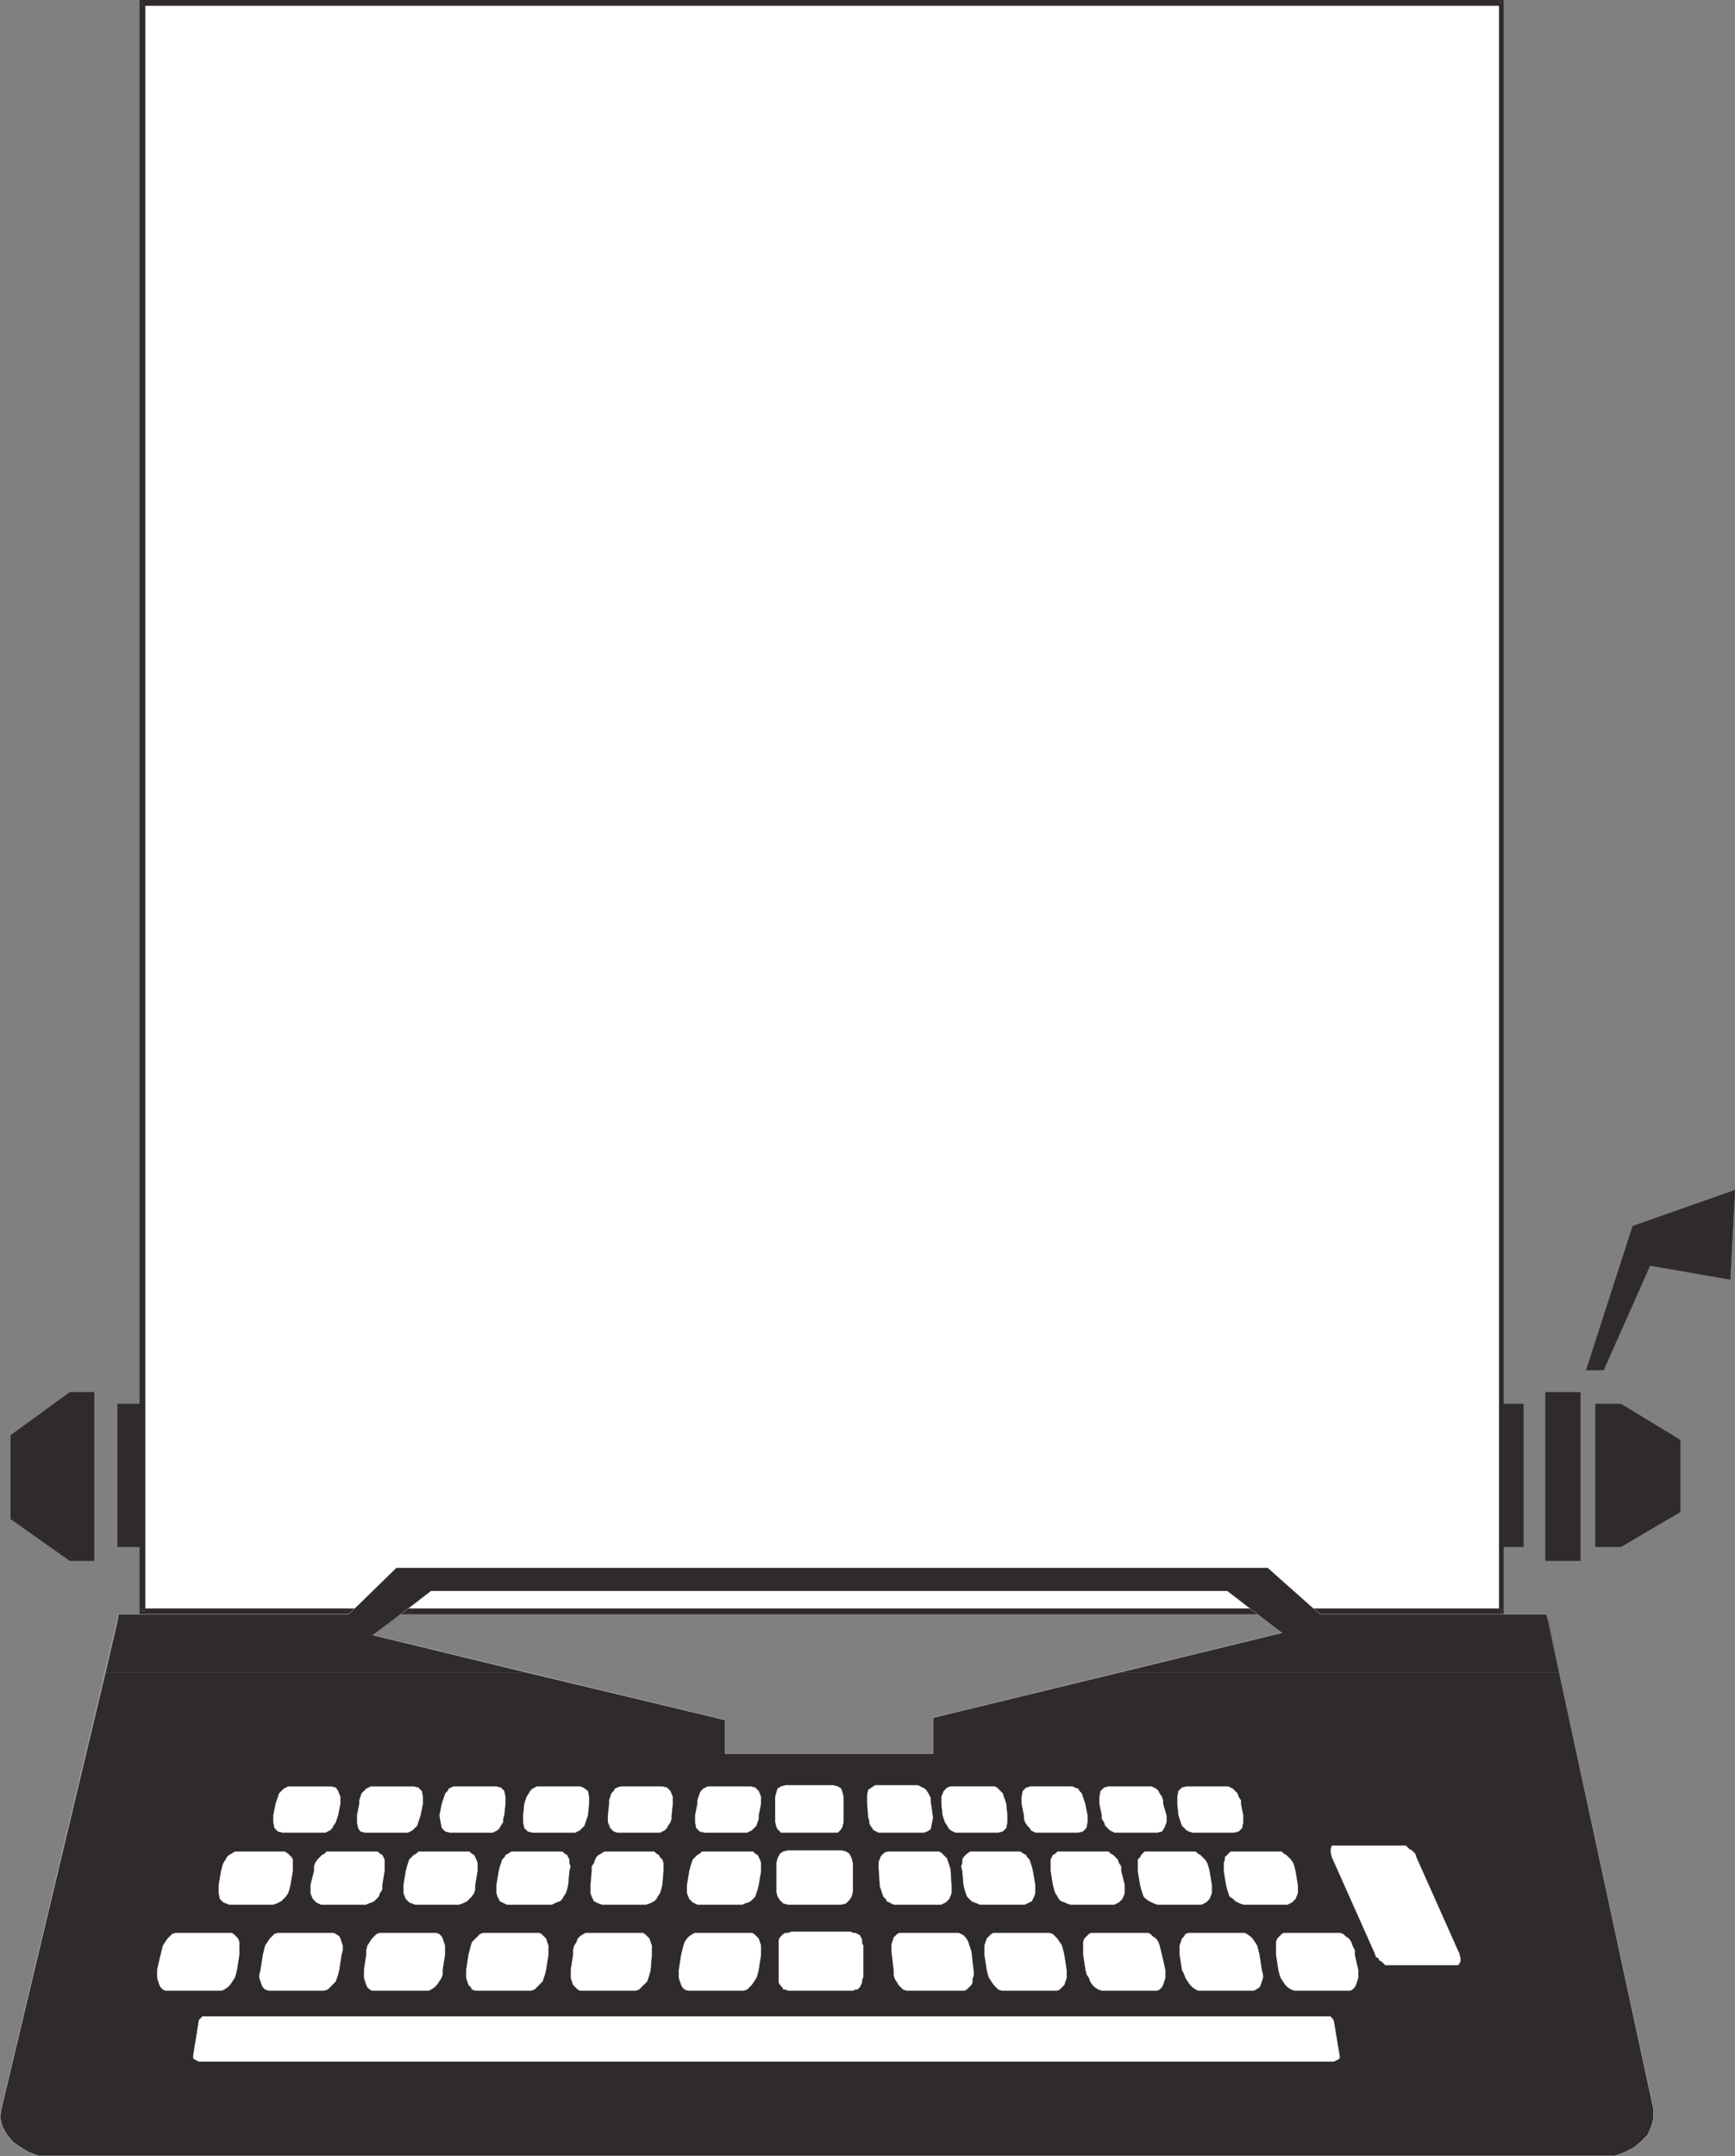 <svg xmlns="http://www.w3.org/2000/svg" width="358.367" height="445.222"><rect width="100%" height="100%" fill="#808080" stroke="none"/><defs><clipPath id="a"><path d="M454 419h32v39h-32zm0 0"/></clipPath><clipPath id="b"><path d="M126 497h344v123H126Zm0 0"/></clipPath></defs><path fill="#2f2b2c" stroke="#2f2b2b" stroke-miterlimit="10" stroke-width=".045" d="M24.261 319.441h290.403v-29.52H24.26v29.52m294.962 2.879h7.2v-34.8h-7.2v34.8m-304.801-34.8h5.043v34.8h-5.043l-12.238-8.64v-17.282l12.238-8.878m320.403 2.402h-5.282v29.52h5.282l12.238-7.2V297.36l-12.238-7.437"/><path fill="#2f2b2c" d="m327.624 282.96 9.598-29.76 21.121-7.438-.96 18.48-16.56-2.883-9.6 21.602h-3.599"/><g clip-path="url(#a)" transform="translate(-127.477 -174.18)"><path fill="none" stroke="#2f2b2b" stroke-miterlimit="10" stroke-width=".045" d="m455.102 457.14 9.597-29.761 21.121-7.438-.96 18.48-16.56-2.882-9.6 21.602h-3.598"/></g><path fill="#fff" d="M29.304.48h280.797v332.16H29.304V.48"/><path fill="#2f2b2c" d="m310.581.48-.48-.48H29.304v1.2h280.797l-.477-.72h.957V0h-.48l.48.48"/><path fill="#2f2b2c" d="m310.101 333.36.48-.72V.48h-.957v332.16l.477-.48v1.2h.48v-.72l-.48.72"/><path fill="#2f2b2c" d="m28.824 332.64.48.72h280.797v-1.2H29.304l.719.48h-1.2v.72h.481l-.48-.72"/><path fill="#2f2b2c" d="m29.304 0-.48.48v332.16h1.199V.48l-.719.72V0h-.48v.48l.48-.48"/><path fill="#2f2b2c" d="m24.261 335.04.242-1.68h47.52l9.84-9.598h180l10.8 9.597h46.801l.48 1.68h-58.081l-8.399-6.48H89.062l-8.398 6.48H24.26m-2.397 10.321 2.398-10.32h56.403l-3.602 2.64 31.441 7.68h-86.64m209.519 0 33.36-8.16-2.88-2.16h58.083l2.156 10.32h-90.719"/><path fill="#2f2b2c" d="M21.863 345.36.26 435.601l-.238 1.68.48 1.917.961 1.68 1.2 1.441 1.68 1.2 1.679.96 1.922.72h325.68l1.917-.72 1.922-.96 1.438-1.2 1.441-1.441.719-1.68.48-1.68v-1.917L322.1 345.358h-90.719l-38.64 9.36v7.441h-42.957v-6.96l-41.282-9.84h-86.64"/><g clip-path="url(#b)" transform="translate(-127.477 -174.18)"><path fill="none" stroke="#fff" stroke-miterlimit="10" stroke-width=".045" d="m199.5 507.54 9.84-9.599h180l10.8 9.598h46.801l22.079 102.242v1.918l-.48 1.68-.72 1.68-1.441 1.441-1.438 1.2-1.921.96-1.918.719h-325.68l-1.922-.719-1.68-.96-1.68-1.2-1.199-1.441-.96-1.68-.481-1.918.238-1.68L151.98 507.54h47.52"/></g><path fill="none" stroke="#fff" stroke-miterlimit="10" stroke-width=".045" d="M89.062 328.559h164.402l11.278 8.64-72 17.52v7.441h-42.957v-6.96l-72.723-17.52 12-9.121"/><path fill="#fff" stroke="#2f2b2b" stroke-miterlimit="10" stroke-width=".045" d="M42.261 416.398h232.563l.238.243.242.238.238.48 1.2 7.2v.48l-.239.242-.48.239-.48.242H41.061l-.48-.242-.481-.239-.238-.242v-.48l1.199-7.438.723-.723h.476m233.763-35.277h14.398l.48.48.243.239.48.242.72.719.237.719 8.883 19.921.239.957v.723l-.48.719H286.1l-.719-.719-.48-.242-.238-.48-.48-.239-.24-.719-8.882-19.921-.238-.961v-.72l.238-.718h.96"/><path fill="#fff" d="M163.464 398.879h12.239l.48.242h.48l.481.238.48.243.239.48.238.477v.722l.242.48v6.481l-.242.719v.48l-.238.48-.239.477-.48.48h-.48l-.48.243h-13.442l-.48-.242h-.477l-.243-.48-.48-.477-.238-.48v-8.883l.238-.477.723-.723.476-.238h.48l.723-.242m33.84.242h-11.52l-.48.238-.723.723-.238.719-.242.719v1.44l.48 4.08v.96l.243.719.48.722.238.48.48.477.481.48.72.243h12l.48-.242.48-.48.48-.477.239-.48v-.723l.242-.719v-.96l-.48-4.08-.243-.718-.238-.722-.238-.72-.48-.718-.481-.48-.48-.243-.481-.238h-.719m18.719 0h-10.8l-.481.238-.48.48-.477.481-.243.72-.238.722v1.918l.48 3.12.239.962.238.718.48.72.481.722.48.476.481.48.719.243h11.52l.48-.242.48-.48.48-.477.239-.723.242-.719v-1.68l-.48-3.12-.239-.961-.242-.957-.48-.723-.48-.719-.477-.48-.48-.48-.723-.239h-.72m20.399 0h-11.039l-.48.238-.48.48-.477.481-.242.72v2.64l.48 3.12.238.962.48.718.243.72.48.722.477.476.723.48.718.243h11.52l.48-.242.48-.48.24-.477.241-.723.239-.719v-1.68l-.72-3.12-.237-.961-.243-.957-.238-.723-.48-.719-.723-.48-.477-.48-.48-.239h-.723m19.922 0h-10.8l-.72.238-.242.48-.48.481-.238.72-.239.722v1.918l.477 3.12.48.962.243.718.48.72.48.722.477.476.723.48.48.243h11.52l.48-.242.72-.48.237-.477.243-.723.238-.719v-.718l-.238-.961-.48-3.121-.24-.961-.241-.957-.48-.723-.481-.719-.48-.48-.72-.48-.48-.239h-.719m19.68 0h-10.8l-.481.238-.48.48-.477.481-.243.72v2.64l.48 3.12.24.962.241.718.48.72.481.722.48.476.72.48.718.243h11.52l.48-.242.48-.48.239-.477.242-.723.238-.719v-1.68l-.718-3.12v-.961l-.48-.957-.239-.723-.48-.719-.72-.48-.48-.48-.722-.239h-.72m-131.761 0h11.043l.48.238.477.48.48.481.243.72.238.722v1.918l-.48 3.12-.239.962-.242.718-.476.72-.48.722-.481.476-.48.48-.72.243h-11.523l-.719-.242-.48-.48-.238-.477-.243-.723-.238-.719v-1.68l.48-3.12.239-.961.242-.957.238-.723.48-.719.481-.48.719-.48.48-.239h.72m-22.559 0h11.039l.48.238.961.961.238.72.243.722v1.918l-.243 3.12-.238.962-.238.718-.242.72-.72.722-.48.476-.48.48-.719.243h-11.52l-.48-.242-.48-.48-.48-.477-.243-.723-.238-.719v-1.68l.48-3.12v-.961l.238-.957.481-.723.242-.719.48-.48.72-.48.48-.239h.719m-21.36 0h11.04l.48.238.96.961.239.72.242.722v1.918l-.48 3.12-.243.962-.238.718-.242.72-.719.722-.48.476-.48.48-.72.243H98.184l-.719-.242-.242-.48-.48-.477-.239-.723-.242-.719v-1.68l.48-3.12.243-.961.238-.957.242-.723 1.68-1.68.719-.238h.48m-21.122 0h10.8l.72.238.48.48.242.481.239.72.242.722v1.918l-.48 3.12v.962l-.243.718-.48.72-.48.722-.477.476-.723.48-.48.243H76.823l-.48-.242-.481-.48-.239-.477-.242-.723-.238-.719v-1.68l.48-3.12v-.961l.239-.957.48-.723.48-.719.962-.96.718-.239h.72m-21.121 0h10.8l.481.238.719.48.242.481.238.72.243.722v.957l-.243.96-.48 3.122-.238.96-.239.72-.242.718-.718.723-.48.476-.481.48-.72.243H55.465l-.722-.242-.48-.48-.24-.477-.237-.723-.243-.719v-.718l.243-.961.476-3.121.242-.961.239-.957.48-.723.48-.719.962-.96.718-.239h.719m-21.36 0h11.043l.476.238.961.961.242.72v2.64l-.48 3.12-.242.962-.239.718-.48.72-.48.722-.481.476-.719.48-.48.243H34.1l-.477-.242-.48-.48-.242-.477-.238-.723-.243-.719v-1.68l.723-3.12.238-.961.242-.957.477-.723.48-.719.961-.96.72-.239h.48"/><path fill="none" stroke="#2f2b2b" stroke-miterlimit="10" stroke-width=".045" d="M163.464 398.879h12.239l.48.242h.48l.481.238.48.243.239.48.238.477v.722l.242.48v6.481l-.242.719v.48l-.238.48-.239.477-.48.48h-.48l-.48.243h-13.442l-.48-.242h-.477l-.243-.48-.48-.477-.238-.48v-8.883l.238-.477.723-.723.476-.238h.48l.723-.242m33.84.242h-11.52l-.48.238-.723.723-.238.719-.242.719v1.44l.48 4.08v.96l.243.719.48.722.238.48.48.477.481.48.72.243h12l.48-.242.48-.48.48-.477.239-.48v-.723l.242-.719v-.96l-.48-4.08-.243-.718-.238-.722-.238-.72-.48-.718-.481-.48-.48-.243-.481-.238h-.719m18.719 0h-10.8l-.481.238-.48.48-.477.481-.243.72-.238.722v1.918l.48 3.12.239.962.238.718.48.72.481.722.48.476.481.48.719.243h11.52l.48-.242.48-.48.48-.477.239-.723.242-.719v-1.68l-.48-3.12-.239-.961-.242-.957-.48-.723-.48-.719-.477-.48-.48-.48-.723-.239h-.72m20.399 0h-11.039l-.48.238-.48.48-.477.481-.242.72v2.64l.48 3.12.238.962.48.718.243.72.48.722.477.476.723.48.718.243h11.52l.48-.242.48-.48.24-.477.241-.723.239-.719v-1.68l-.72-3.12-.237-.961-.243-.957-.238-.723-.48-.719-.723-.48-.477-.48-.48-.239h-.723m19.922 0h-10.8l-.72.238-.242.48-.48.481-.238.72-.239.722v1.918l.477 3.12.48.962.243.718.48.72.48.722.477.476.723.48.48.243h11.52l.48-.242.72-.48.237-.477.243-.723.238-.719v-.718l-.238-.961-.48-3.121-.24-.961-.241-.957-.48-.723-.481-.719-.48-.48-.72-.48-.48-.239h-.719m19.68 0h-10.8l-.481.238-.48.48-.477.481-.243.72v2.64l.48 3.12.24.962.241.718.48.72.481.722.48.476.72.48.718.243h11.52l.48-.242.48-.48.239-.477.242-.723.238-.719v-1.68l-.718-3.12v-.961l-.48-.957-.239-.723-.48-.719-.72-.48-.48-.48-.722-.239h-.72m-131.761 0h11.043l.48.238.477.48.48.481.243.72.238.722v1.918l-.48 3.12-.239.962-.242.718-.476.72-.48.722-.481.476-.48.48-.72.243h-11.523l-.719-.242-.48-.48-.238-.477-.243-.723-.238-.719v-1.68l.48-3.12.239-.961.242-.957.238-.723.48-.719.481-.48.719-.48.48-.239h.72m-22.559 0h11.039l.48.238.961.961.238.72.243.722v1.918l-.243 3.12-.238.962-.238.718-.242.72-.72.722-.48.476-.48.48-.719.243h-11.52l-.48-.242-.48-.48-.48-.477-.243-.723-.238-.719v-1.68l.48-3.12v-.961l.238-.957.481-.723.242-.719.48-.48.72-.48.48-.239h.719m-21.36 0h11.04l.48.238.96.961.239.72.242.722v1.918l-.48 3.12-.243.962-.238.718-.242.72-.719.722-.48.476-.48.48-.72.243H98.184l-.719-.242-.242-.48-.48-.477-.239-.723-.242-.719v-1.68l.48-3.12.243-.961.238-.957.242-.723 1.68-1.68.719-.238h.48m-21.122 0h10.8l.72.238.48.48.242.481.239.72.242.722v1.918l-.48 3.12v.962l-.243.718-.48.72-.48.722-.477.476-.723.48-.48.243H76.823l-.48-.242-.481-.48-.239-.477-.242-.723-.238-.719v-1.68l.48-3.12v-.961l.239-.957.48-.723.48-.719.962-.96.718-.239h.72m-21.121 0h10.8l.481.238.719.48.242.481.238.72.243.722v.957l-.243.96-.48 3.122-.238.96-.239.72-.242.718-.718.723-.48.476-.481.48-.72.243H55.465l-.722-.242-.48-.48-.24-.477-.237-.723-.243-.719v-.718l.243-.961.476-3.121.242-.961.239-.957.48-.723.48-.719.962-.96.718-.239h.719m-21.36 0h11.043l.476.238.961.961.242.72v2.64l-.48 3.12-.242.962-.239.718-.48.72-.48.722-.481.476-.719.48-.48.243H34.1l-.477-.242-.48-.48-.242-.477-.238-.723-.243-.719v-1.68l.723-3.12.238-.961.242-.957.477-.723.48-.719.961-.96.72-.239h.48"/><path fill="#fff" d="M162.742 382.082h11.043l.957.238.722.48.48.962.24.957v6l-.24.96-.48.72-.722.722-.957.238h-11.043l-.957-.238-.723-.723-.48-.718-.239-.961v-6l.238-.957.481-.961.723-.48.957-.239m30.722.238h-10.082l-.718.239-.72.722-.48 1.2v1.44l.239 3.599.242.722.476 1.438.48.48.243.48.48.239.477.242.48.238h9.84l.961-.48.719-.719.48-1.2v-1.44l-.238-3.598-.242-.723-.477-1.437-1.203-1.203-.476-.239h-.48m16.796 0h-9.84l-.718.48-.72.72-.241.48v.719l-.239.722.239.957.242 2.883.238.961.242.719.239.719.96.96.481.239.719.242.48.238h9.36l.48-.238.48-.242.481-.238.238-.48.242-.481.239-.72v-1.679l-.48-2.883-.239-.957-.242-.722-.238-.719-.48-.48-.24-.48-.48-.24-.722-.48h-.48m17.999 0h-9.84l-.476.48-.48.24-.243.48-.238.48v2.398l.48 2.883.239.961.242.719.476.719.243.48.48.48.719.239.48.242.719.238h9.121l.961-.48.719-.719.48-1.2v-1.679l-.719-2.883v-.957l-.48-.722-.242-.719-.48-.48-.477-.48-.48-.24-.481-.48h-.723m18 0h-9.84l-.476.48-.242.24-.239.48-.48.48v2.398l.48 2.883.239.961.242.719.238.719.48.48.72.48.48.239.48.242.719.238h9.121l.961-.48.719-.719.48-1.2v-1.679l-.48-2.883-.239-.957-.242-.722-.48-.719-.48-.48-.477-.48-.48-.24-.481-.48h-.723m17.762 0h-9.84l-1.2 1.2v.48l-.241.719v1.68l.48 2.882.242.961.239.719.242.719.719.48.48.48.48.239.477.242.723.238h9.12l.958-.48.722-.719.477-1.2v-1.679l-.477-2.883-.242-.957-.238-.722-.48-.719-.961-.96-.48-.24-.481-.48h-.72m-118.319 0h9.84l.48.48.48.24.239.48.242.48.238.719v1.68l-.48 2.882-.239.961-.242.719-.238.719-.961.96-.48.239-.72.242-.48.238h-9.36l-.96-.48-.719-.719-.48-1.2v-1.679l.48-2.883.238-.957.243-.722.238-.719.96-.96.481-.24.48-.48h.72m-20.399 0h9.84l.48.48.477.24.242.48.48.48.239.719v1.68l-.238 2.882-.243.961-.238.719-.48.719-.239.48-.48.48-.48.239-.48.242-.72.238h-9.12l-.72-.238-.48-.242-.48-.238-.243-.48-.238-.481-.238-.72v-1.679l.238-2.883v-.957l.48-.722.239-.719.242-.48.48-.48.477-.24.723-.48h.48m-19.203 0h10.082l.48.48.481.24.238.48.242.48v.719l.239.722-.239.957-.242 2.883-.238.961-.242.719-.48.719-.239.48-.48.48-.72.239-.48.242-.48.238h-9.36l-.48-.238-.48-.242-.48-.238-.24-.48-.241-.481-.239-.72v-1.679l.48-2.883.24-.957.241-.722.239-.719.48-.48.238-.48.48-.24.723-.48h.477m-18.957 0h9.84l.48.48.48.24.477.96.243.719v1.68l-.48 2.882v.961l-.24.719-.48.719-.96.96-.481.239-.48.242-.72.238h-9.12l-1.2-.48-.718-.719-.48-1.2v-1.679l.48-2.883.238-.957.238-.722.242-.719.961-.96.48-.24.477-.48h.723m-18.961 0h9.84l.48.48.48.24.24.48.241.48v2.398l-.48 2.883v.961l-.48.719-.243.719-.476.48-.48.48-.481.239-.723.242-.477.238h-9.363l-.957-.48-.723-.719-.48-1.2v-1.679l.723-2.883v-.957l.238-.722.48-.719.961-.96.48-.24.481-.48h.72m-19.2 0h9.84l.718.48.243.24.476.48.242.48v2.398l-.48 2.883-.238.961-.243.719-.48.719-.961.96-.477.239-.48.242-.723.238h-9.117l-1.203-.48-.719-.719-.238-1.2v-1.679l.48-2.883.239-.957.238-.722.48-.719.243-.48.48-.48.48-.24.72-.48h.48"/><path fill="none" stroke="#2f2b2b" stroke-miterlimit="10" stroke-width=".045" d="M162.742 382.082h11.043l.957.238.722.48.48.962.24.957v6l-.24.96-.48.72-.722.722-.957.238h-11.043l-.957-.238-.723-.723-.48-.718-.239-.961v-6l.238-.957.481-.961.723-.48.957-.239m30.722.238h-10.082l-.718.239-.72.722-.48 1.2v1.44l.239 3.599.242.722.476 1.438.48.48.243.48.48.239.477.242.48.238h9.84l.961-.48.719-.719.48-1.2v-1.44l-.238-3.598-.242-.723-.477-1.437-1.203-1.203-.476-.239h-.48m16.796 0h-9.84l-.718.48-.72.72-.241.48v.719l-.239.722.239.957.242 2.883.238.961.242.719.239.719.96.96.481.239.719.242.48.238h9.36l.48-.238.48-.242.481-.238.238-.48.242-.481.239-.72v-1.679l-.48-2.883-.239-.957-.242-.722-.238-.719-.48-.48-.24-.48-.48-.24-.722-.48h-.48m17.999 0h-9.84l-.476.48-.48.24-.243.48-.238.48v2.398l.48 2.883.239.961.242.719.476.719.243.48.48.48.719.239.48.242.719.238h9.121l.961-.48.719-.719.48-1.2v-1.679l-.719-2.883v-.957l-.48-.722-.242-.719-.48-.48-.477-.48-.48-.24-.481-.48h-.723m18 0h-9.84l-.476.48-.242.24-.239.48-.48.48v2.398l.48 2.883.239.961.242.719.238.719.48.48.72.48.48.239.48.242.719.238h9.121l.961-.48.719-.719.48-1.2v-1.679l-.48-2.883-.239-.957-.242-.722-.48-.719-.48-.48-.477-.48-.48-.24-.481-.48h-.723m17.762 0h-9.84l-1.2 1.2v.48l-.241.719v1.68l.48 2.882.242.961.239.719.242.719.719.48.48.48.48.239.477.242.723.238h9.12l.958-.48.722-.719.477-1.2v-1.679l-.477-2.883-.242-.957-.238-.722-.48-.719-.961-.96-.48-.24-.481-.48h-.72m-118.319 0h9.84l.48.48.48.24.239.48.242.48.238.719v1.68l-.48 2.882-.239.961-.242.719-.238.719-.961.96-.48.239-.72.242-.48.238h-9.36l-.96-.48-.719-.719-.48-1.2v-1.679l.48-2.883.238-.957.243-.722.238-.719.96-.96.481-.24.48-.48h.72m-20.399 0h9.84l.48.48.477.24.242.48.48.48.239.719v1.68l-.238 2.882-.243.961-.238.719-.48.719-.239.48-.48.48-.48.239-.48.242-.72.238h-9.12l-.72-.238-.48-.242-.48-.238-.243-.48-.238-.481-.238-.72v-1.679l.238-2.883v-.957l.48-.722.239-.719.242-.48.48-.48.477-.24.723-.48h.48m-19.203 0h10.082l.48.48.481.24.238.48.242.48v.719l.239.722-.239.957-.242 2.883-.238.961-.242.719-.48.719-.239.48-.48.48-.72.239-.48.242-.48.238h-9.36l-.48-.238-.48-.242-.48-.238-.24-.48-.241-.481-.239-.72v-1.679l.48-2.883.24-.957.241-.722.239-.719.48-.48.238-.48.48-.24.723-.48h.477m-18.957 0h9.84l.48.48.48.24.477.96.243.719v1.68l-.48 2.882v.961l-.24.719-.48.719-.96.96-.481.239-.48.242-.72.238h-9.12l-1.2-.48-.718-.719-.48-1.2v-1.679l.48-2.883.238-.957.238-.722.242-.719.961-.96.48-.24.477-.48h.723m-18.961 0h9.84l.48.48.48.24.24.48.241.48v2.398l-.48 2.883v.961l-.48.719-.243.719-.476.48-.48.48-.481.239-.723.242-.477.238h-9.363l-.957-.48-.723-.719-.48-1.2v-1.679l.723-2.883v-.957l.238-.722.48-.719.961-.96.48-.24.481-.48h.72m-19.2 0h9.84l.718.48.243.24.476.48.242.48v2.398l-.48 2.883-.238.961-.243.719-.48.719-.961.96-.477.239-.48.242-.723.238h-9.117l-1.203-.48-.719-.719-.238-1.2v-1.679l.48-2.883.239-.957.238-.722.48-.719.243-.48.48-.48.48-.24.72-.48h.48"/><path fill="#fff" d="M162.261 368.64h9.84l.961.239.723.48.238.723.238.957v5.281l-.238.961-.238.48-.723.72h-11.758l-.723-.72-.238-.48-.242-.96v-5.282l.242-.957.238-.723.723-.48.957-.238m27.363-.001h-8.882l-1.438.962-.242 1.199V372l.242 3.36.238.722v.477l.243.48.476.723.242.238.48.242.481.238h9.36l.718-.238.72-.48.241-1.203.239-1.2-.48-3.359v-.719l-.477-.96-.48-.72-.243-.242-.48-.238-.481-.242-.477-.238m15.118.238h-8.399l-.719.242-.722.719-.48 1.2v1.44l.242 2.399.238.723.242.718.48.72.239.48.48.48.48.242.481.238h8.88l.96-.238.719-.722.238-1.2v-1.441l-.238-2.399-.239-.718-.242-.723-.238-.719-1.2-1.199-.48-.242h-.722m16.32 0h-8.16l-.957.242-.723.719-.238 1.2v1.44l.48 2.399v.723l.239.718.48.72.48.48.239.48.48.242.48.238h8.88l.96-.238.72-.722.242-1.2v-1.441l-.48-2.399-.24-.718-.241-.723-.239-.719-.48-.48-.242-.48-.72-.239-.48-.242h-.48m16.32 0h-8.398l-.961.242-.719.719-.242 1.2v1.44l.48 2.399v.723l.48.718.24.72.96.96.48.242.481.238h8.879l.96-.238.481-.722.48-1.2v-1.441l-.722-2.399v-.718l-.238-.723-.48-.719-.239-.48-.48-.48-.48-.239-.481-.242h-.48m15.839 0h-8.16l-.961.242-.719.719-.238 1.2v1.44l.238 2.399.242.723.477 1.437.961.961.48.242.72.238h8.64l.96-.238.72-.722.242-1.2v-1.441l-.48-2.399v-.718l-.481-.723-.239-.719-.96-.96-.48-.239-.481-.242h-.48m-106.321 0h8.16l.96.242.72.719.48 1.2v1.44l-.48 2.399v.723l-.239.718-.242.72-.476.48-.48.48-.481.242-.48.238h-8.88l-.96-.238-.72-.722-.242-1.2v-1.441l.48-2.399v-.718l.24-.723.241-.719.239-.48.48-.48.48-.239.481-.242h.719m-18.238 0h8.16l.96.242.72.719.48 1.2v1.44l-.242 2.399v.723l-.239.718-.48.72-.238.48-.48.48-.481.242-.48.238h-8.88l-.722-.238-.72-.722-.48-1.2v-1.441l.243-2.399v-.718l.238-.723.238-.719.48-.48.243-.48.48-.239.72-.242h.48m-17.282 0h8.403l.718.242.961.719.239 1.2v1.44l-.239 2.399-.242.723-.238.718-.242.72-.48.48-.477.48-.48.242-.481.238h-8.88l-.96-.238-.723-.722-.238-1.2v-1.441l.238-2.399.242-.718.239-.723.48-.719.242-.48.48-.48.477-.239.48-.242h.481m-17.281 0h8.402l.961.242.72.719.237 1.2v1.44l-.238 2.399-.238.723v.718l-.48.72-.243.48-.48.48-.48.242-.477.238h-8.883l-.957-.238-.723-.722-.238-1.2-.242-1.441.48-2.399.242-.718.239-.723.242-.719.476-.48.243-.48.48-.239.48-.242h.477m-17.039 0h8.402l.957.242.723.719.238 1.2v1.44l-.48 2.399-.238.723-.243.718-.238.72-.96.96-.481.242-.48.238h-8.88l-.96-.238-.477-.722-.242-1.2v-1.441l.48-2.399v-.718l.238-.723.243-.719.96-.96.477-.239.48-.242h.481m-17.039 0h8.398l.961.242.48.719.481 1.2v1.44l-.48 2.399-.239.723-.242.718-.48.72-.238.48-.48.48-.481.242-.48.238h-8.88l-.96-.238-.72-.722-.242-1.2v-1.441l.48-2.399.243-.718.238-.723.242-.719.477-.48.48-.48.481-.239.48-.242h.48"/><path fill="none" stroke="#2f2b2b" stroke-miterlimit="10" stroke-width=".045" d="M162.261 368.64h9.84l.961.239.723.48.238.723.238.957v5.281l-.238.961-.238.48-.723.72h-11.758l-.723-.72-.238-.48-.242-.96v-5.282l.242-.957.238-.723.723-.48.957-.238m27.363-.001h-8.882l-1.438.962-.242 1.199V372l.242 3.36.238.722v.477l.243.48.476.723.242.238.48.242.481.238h9.36l.718-.238.72-.48.241-1.203.239-1.2-.48-3.359v-.719l-.477-.96-.48-.72-.243-.242-.48-.238-.481-.242-.477-.238m15.118.238h-8.399l-.719.242-.722.719-.48 1.2v1.44l.242 2.399.238.723.242.718.48.72.239.48.48.48.48.242.481.238h8.88l.96-.238.719-.722.238-1.2v-1.441l-.238-2.399-.239-.718-.242-.723-.238-.719-1.2-1.199-.48-.242h-.722m16.32 0h-8.16l-.957.242-.723.719-.238 1.2v1.44l.48 2.399v.723l.239.718.48.72.48.48.239.48.48.242.48.238h8.88l.96-.238.72-.722.242-1.2v-1.441l-.48-2.399-.24-.718-.241-.723-.239-.719-.48-.48-.242-.48-.72-.239-.48-.242h-.48m16.32 0h-8.398l-.961.242-.719.719-.242 1.2v1.44l.48 2.399v.723l.48.718.24.72.96.96.48.242.481.238h8.879l.96-.238.481-.722.48-1.2v-1.441l-.722-2.399v-.718l-.238-.723-.48-.719-.239-.48-.48-.48-.48-.239-.481-.242h-.48m15.839 0h-8.16l-.961.242-.719.719-.238 1.2v1.44l.238 2.399.242.723.477 1.437.961.961.48.242.72.238h8.64l.96-.238.72-.722.242-1.2v-1.441l-.48-2.399v-.718l-.481-.723-.239-.719-.96-.96-.48-.239-.481-.242h-.48m-106.321 0h8.16l.96.242.72.719.48 1.2v1.44l-.48 2.399v.723l-.239.718-.242.72-.476.48-.48.48-.481.242-.48.238h-8.88l-.96-.238-.72-.722-.242-1.2v-1.441l.48-2.399v-.718l.24-.723.241-.719.239-.48.48-.48.48-.239.481-.242h.719m-18.238 0h8.16l.96.242.72.719.48 1.2v1.44l-.242 2.399v.723l-.239.718-.48.72-.238.48-.48.48-.481.242-.48.238h-8.88l-.722-.238-.72-.722-.48-1.2v-1.441l.243-2.399v-.718l.238-.723.238-.719.48-.48.243-.48.48-.239.72-.242h.48m-17.282 0h8.403l.718.242.961.719.239 1.2v1.44l-.239 2.399-.242.723-.238.718-.242.72-.48.48-.477.48-.48.242-.481.238h-8.88l-.96-.238-.723-.722-.238-1.2v-1.441l.238-2.399.242-.718.239-.723.48-.719.242-.48.48-.48.477-.239.48-.242h.481m-17.281 0h8.402l.961.242.72.719.237 1.2v1.44l-.238 2.399-.238.723v.718l-.48.72-.243.48-.48.48-.48.242-.477.238h-8.883l-.957-.238-.723-.722-.238-1.2-.242-1.441.48-2.399.242-.718.239-.723.242-.719.476-.48.243-.48.48-.239.48-.242h.477m-17.039 0h8.402l.957.242.723.719.238 1.2v1.44l-.48 2.399-.238.723-.243.718-.238.72-.96.96-.481.242-.48.238h-8.88l-.96-.238-.477-.722-.242-1.2v-1.441l.48-2.399v-.718l.238-.723.243-.719.96-.96.477-.239.48-.242h.481m-17.039 0h8.398l.961.242.48.719.481 1.2v1.44l-.48 2.399-.239.723-.242.718-.48.72-.238.48-.48.48-.481.242-.48.238h-8.88l-.96-.238-.72-.722-.242-1.2v-1.441l.48-2.399.243-.718.238-.723.242-.719.477-.48.48-.48.481-.239.48-.242h.48"/></svg>
